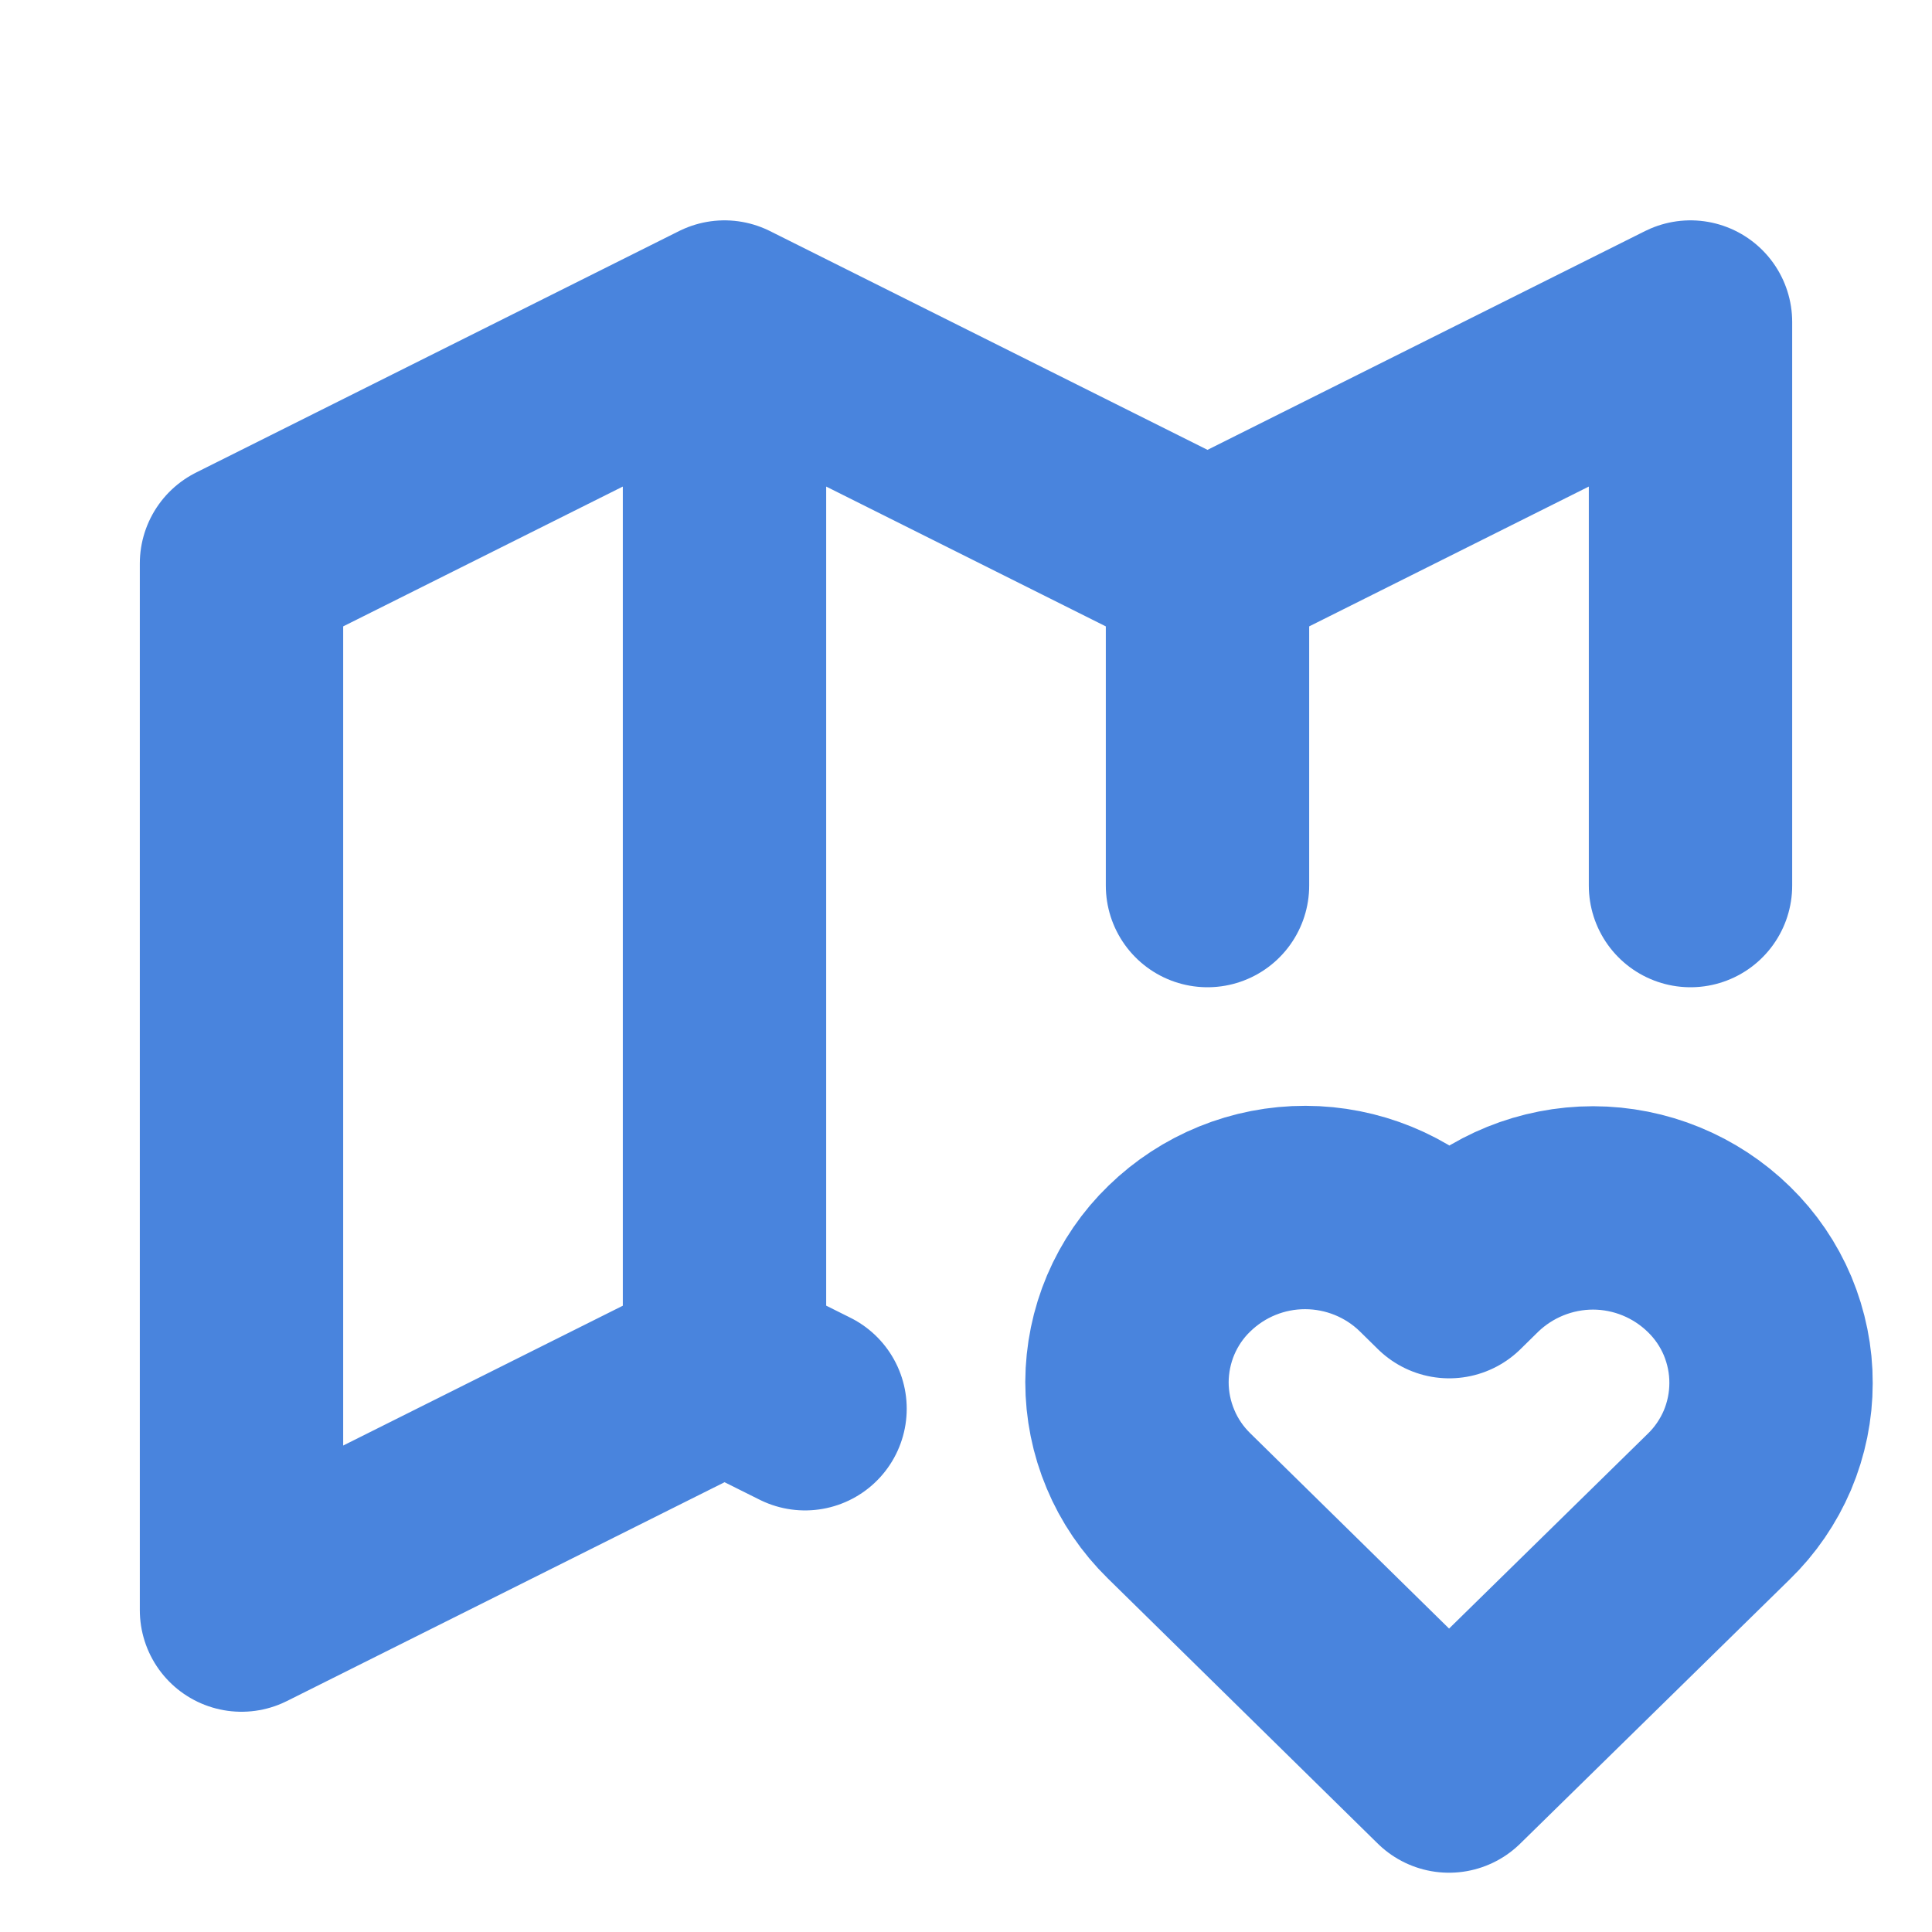 <svg width="19" height="19" viewBox="0 0 19 19" fill="none" xmlns="http://www.w3.org/2000/svg">
<path d="M7.917 13.854L7.125 13.459M7.125 13.459L2.375 15.834V5.542L7.125 3.167M7.125 13.459V3.167M7.125 3.167L11.875 5.542M11.875 5.542L16.625 3.167V8.709M11.875 5.542V8.709M14.25 17.417L16.902 14.817C17.065 14.659 17.194 14.47 17.283 14.262C17.371 14.053 17.417 13.829 17.417 13.602C17.418 13.376 17.372 13.151 17.285 12.942C17.197 12.733 17.068 12.544 16.906 12.386C16.575 12.062 16.131 11.88 15.668 11.879C15.206 11.879 14.761 12.059 14.429 12.381L14.252 12.555L14.075 12.381C13.745 12.057 13.3 11.876 12.838 11.875C12.375 11.874 11.931 12.054 11.599 12.377C11.436 12.534 11.307 12.723 11.218 12.932C11.13 13.14 11.084 13.364 11.083 13.591C11.083 13.818 11.128 14.042 11.216 14.251C11.303 14.46 11.432 14.649 11.594 14.808L14.25 17.417Z" stroke="#4984DD" stroke-width="2" stroke-linecap="round" stroke-linejoin="round"/>
</svg>
